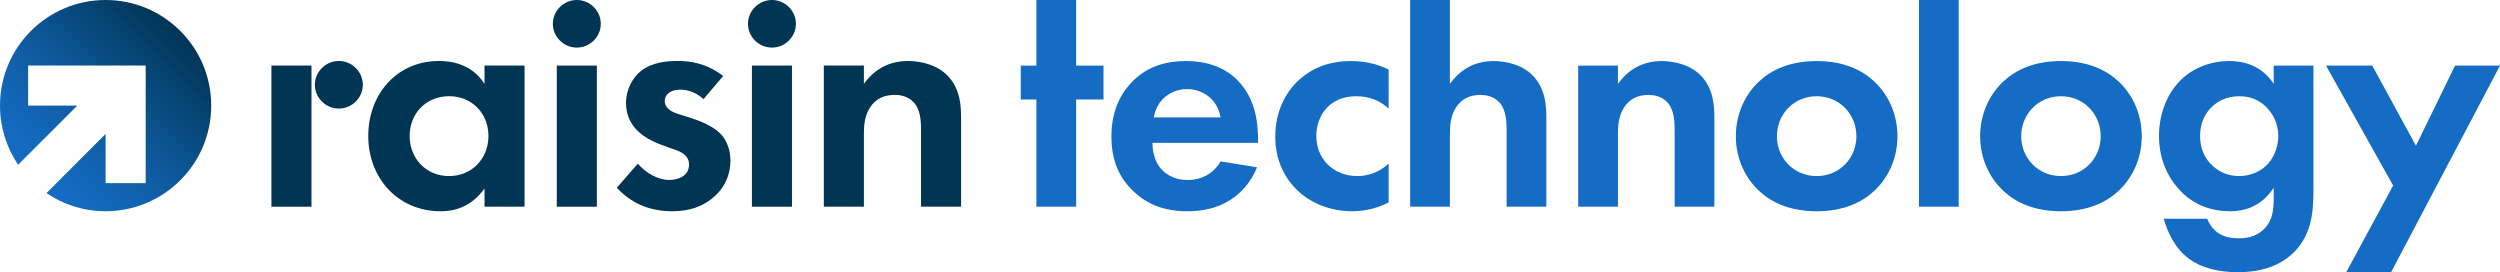 <?xml version="1.0" encoding="utf-8"?>
<!-- Generator: Adobe Illustrator 26.1.0, SVG Export Plug-In . SVG Version: 6.00 Build 0)  -->
<svg version="1.1" baseProfile="basic" id="Layer_1"
	 xmlns="http://www.w3.org/2000/svg" xmlns:xlink="http://www.w3.org/1999/xlink" x="0px" y="0px" width="390px" height="42.467px"
	 viewBox="0 0 390 42.467" xml:space="preserve">
<g>
	<g>
		<g>
			<path fill="#003554" d="M63.904,21.21c0,3.508,2.561,6.255,6.147,6.255c3.586,0,6.147-2.746,6.147-6.255
				c0-3.509-2.561-6.203-6.147-6.203C66.465,15.007,63.904,17.702,63.904,21.21 M75.584,10.227h6.25v22.018h-6.25v-2.848
				c-2.254,3.204-5.226,3.56-6.814,3.56c-6.813,0-11.321-5.288-11.321-11.746c0-6.509,4.457-11.695,11.014-11.695
				c1.691,0,5.02,0.305,7.121,3.56V10.227z"/>
			<path fill="#003554" d="M89.984,0c2.049,0,3.74,1.678,3.74,3.712c0,2.034-1.691,3.712-3.74,3.712c-2.049,0-3.74-1.678-3.74-3.712
				C86.244,1.678,87.935,0,89.984,0"/>
		</g>
		<rect x="86.859" y="10.227" fill="#003554" width="6.25" height="22.018"/>
		<g>
			<path fill="#003554" d="M109.747,15.465c-1.486-1.373-2.971-1.475-3.638-1.475c-1.485,0-2.407,0.712-2.407,1.78
				c0,0.559,0.256,1.424,1.998,1.983l1.485,0.457c1.742,0.559,4.355,1.424,5.635,3.152c0.666,0.916,1.127,2.238,1.127,3.662
				c0,1.983-0.666,3.966-2.459,5.593c-1.793,1.627-3.945,2.339-6.659,2.339c-4.611,0-7.223-2.187-8.606-3.662l3.278-3.762
				c1.23,1.424,3.074,2.542,4.918,2.542c1.741,0,3.074-0.864,3.074-2.39c0-1.373-1.127-1.932-1.947-2.237l-1.435-0.509
				c-1.588-0.559-3.432-1.271-4.764-2.644c-1.025-1.068-1.69-2.441-1.69-4.221c0-2.136,1.024-3.916,2.305-4.984
				c1.741-1.372,3.996-1.576,5.788-1.576c1.64,0,4.252,0.204,7.07,2.339L109.747,15.465z"/>
			<path fill="#003554" d="M120.422,0c2.05,0,3.74,1.678,3.74,3.712c0,2.034-1.69,3.712-3.74,3.712
				c-2.049,0-3.739-1.678-3.739-3.712C116.683,1.678,118.374,0,120.422,0"/>
		</g>
		<rect x="117.298" y="10.227" fill="#003554" width="6.25" height="22.018"/>
		<g>
			<path fill="#003554" d="M128.516,10.227h6.25v2.848c1.178-1.628,3.279-3.56,6.865-3.56c1.947,0,4.815,0.559,6.557,2.695
				c1.537,1.881,1.742,4.068,1.742,6.203v13.831h-6.25V20.244c0-1.221-0.051-3.153-1.178-4.322c-0.973-1.017-2.305-1.118-2.92-1.118
				c-1.64,0-2.92,0.559-3.842,1.932c-0.922,1.424-0.974,3-0.974,4.272v11.238h-6.25V10.227z"/>
		</g>
		<polygon fill="#003554" points="42.341,10.224 48.592,10.224 48.592,21.668 48.592,32.248 42.341,32.248 		"/>
		<g>
			<path fill="#003554" d="M52.861,9.512c2.05,0,3.741,1.679,3.741,3.713c0,2.035-1.691,3.713-3.741,3.713
				c-2.05,0-3.741-1.679-3.741-3.713C49.12,11.19,50.811,9.512,52.861,9.512"/>
		</g>
	</g>
	<linearGradient id="SVGID_1_" gradientUnits="userSpaceOnUse" x1="5.036" y1="27.914" x2="28.124" y2="4.825">
		<stop  offset="0" style="stop-color:#156CC4"/>
		<stop  offset="0.155" style="stop-color:#1368BB"/>
		<stop  offset="0.409" style="stop-color:#0F5CA3"/>
		<stop  offset="0.727" style="stop-color:#07487B"/>
		<stop  offset="1" style="stop-color:#003554"/>
	</linearGradient>
	<path fill="url(#SVGID_1_)" d="M16.475,0C7.376,0,0,7.376,0,16.475c0,3.42,1.042,6.596,2.826,9.229l9.23-9.23H4.385l0-6.25l12.09,0
		v0h6.25v0v6.25v3.28v8.81h-6.25v-7.671l-3.844,3.844l-5.386,5.386c2.633,1.784,5.81,2.826,9.23,2.826
		c9.099,0,16.475-7.376,16.475-16.475C32.949,7.376,25.573,0,16.475,0z"/>
	<g>
		<path fill="#156CC4" d="M167.878,15.522v16.722h-6.201V15.522h-2.44v-5.286h2.44V0h6.201v10.236h4.269v5.286H167.878z"/>
		<path fill="#156CC4" d="M196.098,26.094c-0.661,1.627-3.151,6.862-10.826,6.862c-3.558,0-6.252-1.016-8.437-3.1
			c-2.44-2.287-3.456-5.134-3.456-8.59c0-4.371,1.779-7.065,3.355-8.641c2.592-2.541,5.642-3.1,8.285-3.1
			c4.473,0,7.065,1.779,8.59,3.609c2.338,2.795,2.643,6.252,2.643,8.641v0.508h-16.468c0,1.321,0.356,2.745,1.067,3.71
			c0.661,0.915,2.033,2.084,4.422,2.084c2.338,0,4.117-1.118,5.133-2.897L196.098,26.094z M190.406,18.318
			c-0.508-2.999-2.948-4.422-5.235-4.422c-2.287,0-4.676,1.474-5.184,4.422H190.406z"/>
		<path fill="#156CC4" d="M216.629,16.945c-1.321-1.22-2.948-1.932-5.083-1.932c-4.117,0-6.201,2.999-6.201,6.201
			c0,3.609,2.694,6.252,6.404,6.252c1.372,0,3.202-0.407,4.879-1.931v6.048c-1.22,0.61-3.151,1.372-5.693,1.372
			c-3.456,0-6.506-1.321-8.488-3.202c-1.677-1.576-3.507-4.32-3.507-8.437c0-3.863,1.576-6.963,3.812-8.946
			c2.694-2.389,5.794-2.846,7.929-2.846c2.287,0,4.168,0.457,5.947,1.322V16.945z"/>
		<path fill="#156CC4" d="M219.983,0h6.201v13.082c1.169-1.626,3.253-3.558,6.811-3.558c1.931,0,4.778,0.559,6.506,2.694
			c1.525,1.881,1.728,4.066,1.728,6.201v13.825h-6.201V20.249c0-1.22-0.051-3.151-1.169-4.32c-0.966-1.017-2.287-1.118-2.897-1.118
			c-1.626,0-2.897,0.559-3.812,1.931c-0.915,1.423-0.966,2.999-0.966,4.27v11.233h-6.201V0z"/>
		<path fill="#156CC4" d="M246.197,10.236h6.201v2.846c1.169-1.626,3.253-3.558,6.811-3.558c1.931,0,4.778,0.559,6.506,2.694
			c1.525,1.881,1.728,4.066,1.728,6.201v13.825h-6.201V20.249c0-1.22-0.051-3.151-1.169-4.32c-0.966-1.017-2.287-1.118-2.897-1.118
			c-1.626,0-2.897,0.559-3.812,1.931c-0.915,1.423-0.966,2.999-0.966,4.27v11.233h-6.201V10.236z"/>
		<path fill="#156CC4" d="M292.292,12.625c2.186,1.982,3.71,5.032,3.71,8.641c0,3.558-1.525,6.607-3.71,8.59
			c-1.881,1.728-4.727,3.1-8.895,3.1c-4.168,0-7.014-1.372-8.895-3.1c-2.186-1.982-3.71-5.032-3.71-8.59
			c0-3.609,1.525-6.658,3.71-8.641c1.881-1.728,4.727-3.1,8.895-3.1C287.566,9.525,290.412,10.897,292.292,12.625z M289.599,21.265
			c0-3.456-2.643-6.252-6.201-6.252c-3.558,0-6.201,2.795-6.201,6.252c0,3.355,2.592,6.201,6.201,6.201
			C287.006,27.466,289.599,24.62,289.599,21.265z"/>
		<path fill="#156CC4" d="M305.554,0v32.244h-6.201V0H305.554z"/>
		<path fill="#156CC4" d="M330.404,12.625c2.186,1.982,3.71,5.032,3.71,8.641c0,3.558-1.525,6.607-3.71,8.59
			c-1.881,1.728-4.727,3.1-8.895,3.1c-4.168,0-7.014-1.372-8.895-3.1c-2.186-1.982-3.71-5.032-3.71-8.59
			c0-3.609,1.525-6.658,3.71-8.641c1.881-1.728,4.727-3.1,8.895-3.1C325.677,9.525,328.523,10.897,330.404,12.625z M327.71,21.265
			c0-3.456-2.643-6.252-6.201-6.252c-3.558,0-6.201,2.795-6.201,6.252c0,3.355,2.592,6.201,6.201,6.201
			C325.118,27.466,327.71,24.62,327.71,21.265z"/>
		<path fill="#156CC4" d="M373.329,28.94l-10.47-18.704h7.217l6.811,12.503l6.099-12.503H390L373.012,42.46l-6.995,0L373.329,28.94z
			"/>
	</g>
	<path fill="#156CC4" d="M354.696,10.236v2.846c-0.864-1.322-2.795-3.558-6.912-3.558c-2.948,0-5.642,1.067-7.573,2.948
		c-2.135,2.084-3.405,5.286-3.405,8.742c0,4.269,1.881,7.116,3.507,8.742c2.135,2.084,4.676,2.999,7.624,2.999
		c1.677,0,4.625-0.407,6.76-3.66v1.627c0,1.779-0.152,3.507-1.576,4.879c-0.813,0.762-1.982,1.372-3.761,1.372
		c-0.864,0-2.541-0.051-3.761-1.169c-0.532-0.456-0.979-1.139-1.276-1.88h-6.775c0.602,2.244,1.824,4.47,3.375,5.794
		c1.423,1.271,3.965,2.541,8.234,2.541c4.524,0,7.167-1.576,8.691-3.1c2.745-2.745,3.05-6.252,3.05-9.606V10.236H354.696z
		 M353.425,25.942c-1.067,0.966-2.592,1.525-4.117,1.525c-1.474,0-3.151-0.508-4.473-1.931c-0.915-0.966-1.626-2.389-1.626-4.32
		c0-2.287,0.966-3.761,1.982-4.676c0.762-0.712,2.135-1.525,4.117-1.525c1.677,0,3.101,0.508,4.32,1.779
		c0.864,0.915,1.779,2.338,1.779,4.422C355.407,22.994,354.696,24.773,353.425,25.942z"/>
</g>
<g>
</g>
<g>
</g>
<g>
</g>
<g>
</g>
<g>
</g>
<g>
</g>
</svg>

